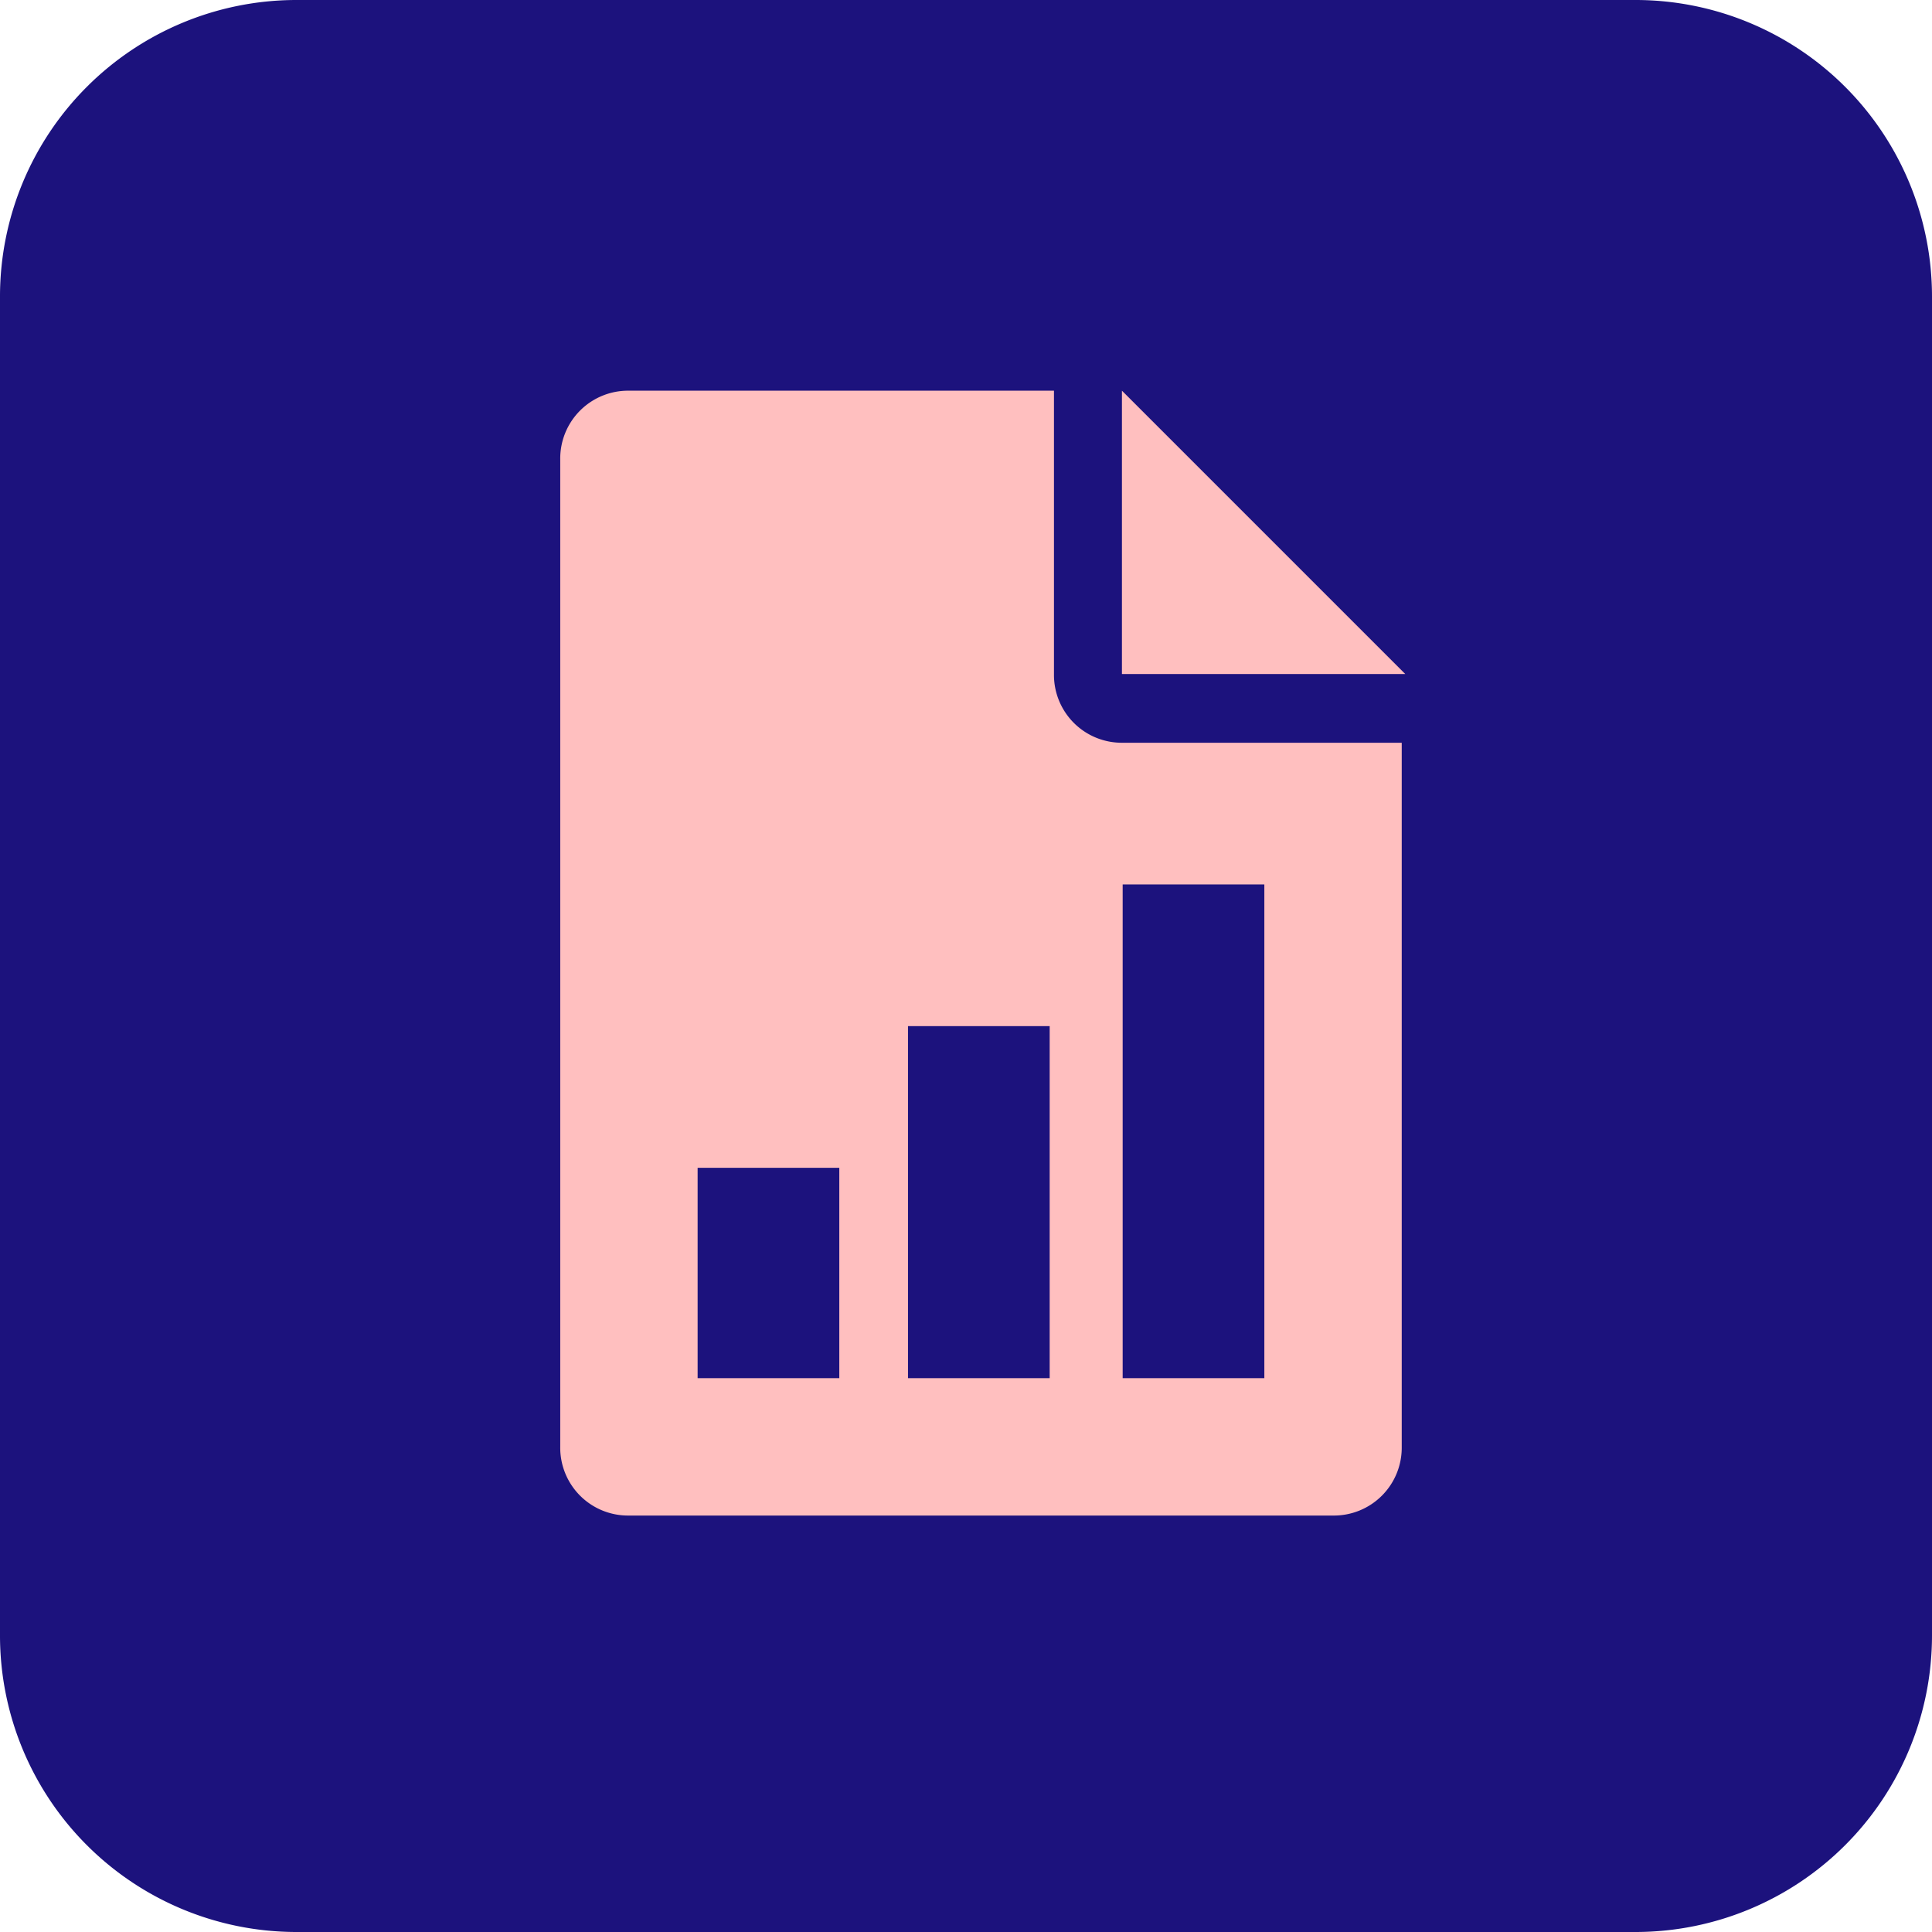 <svg xmlns="http://www.w3.org/2000/svg" width="45" height="45" viewBox="0 0 45 45"><path d="M6.885,0H38.115A6.906,6.906,0,0,1,45,6.9V38.1A6.906,6.906,0,0,1,38.115,45H6.885A6.906,6.906,0,0,1,0,38.1V6.9A6.906,6.906,0,0,1,6.885,0Z" fill="#1c127d"/><g transform="translate(26.132 9.1)"><path d="M26.2,9.1v6.6h6.6Z" transform="translate(-26.2 -9.1)" fill="#ffbfbf"/></g><g transform="translate(13.049 9.1)"><path d="M26.2,17.3a1.58,1.58,0,0,1-1.6-1.6V9.1H14.7a1.58,1.58,0,0,0-1.6,1.6v23a1.58,1.58,0,0,0,1.6,1.6H31.1a1.58,1.58,0,0,0,1.6-1.6V17.3ZM19.6,32.1H16.3V27.2h3.3Zm4.9,0H21.2V23.9h3.3Zm5,0H26.2V20.6h3.3Z" transform="translate(-13.1 -9.1)" fill="#ffbfbf"/></g></svg>